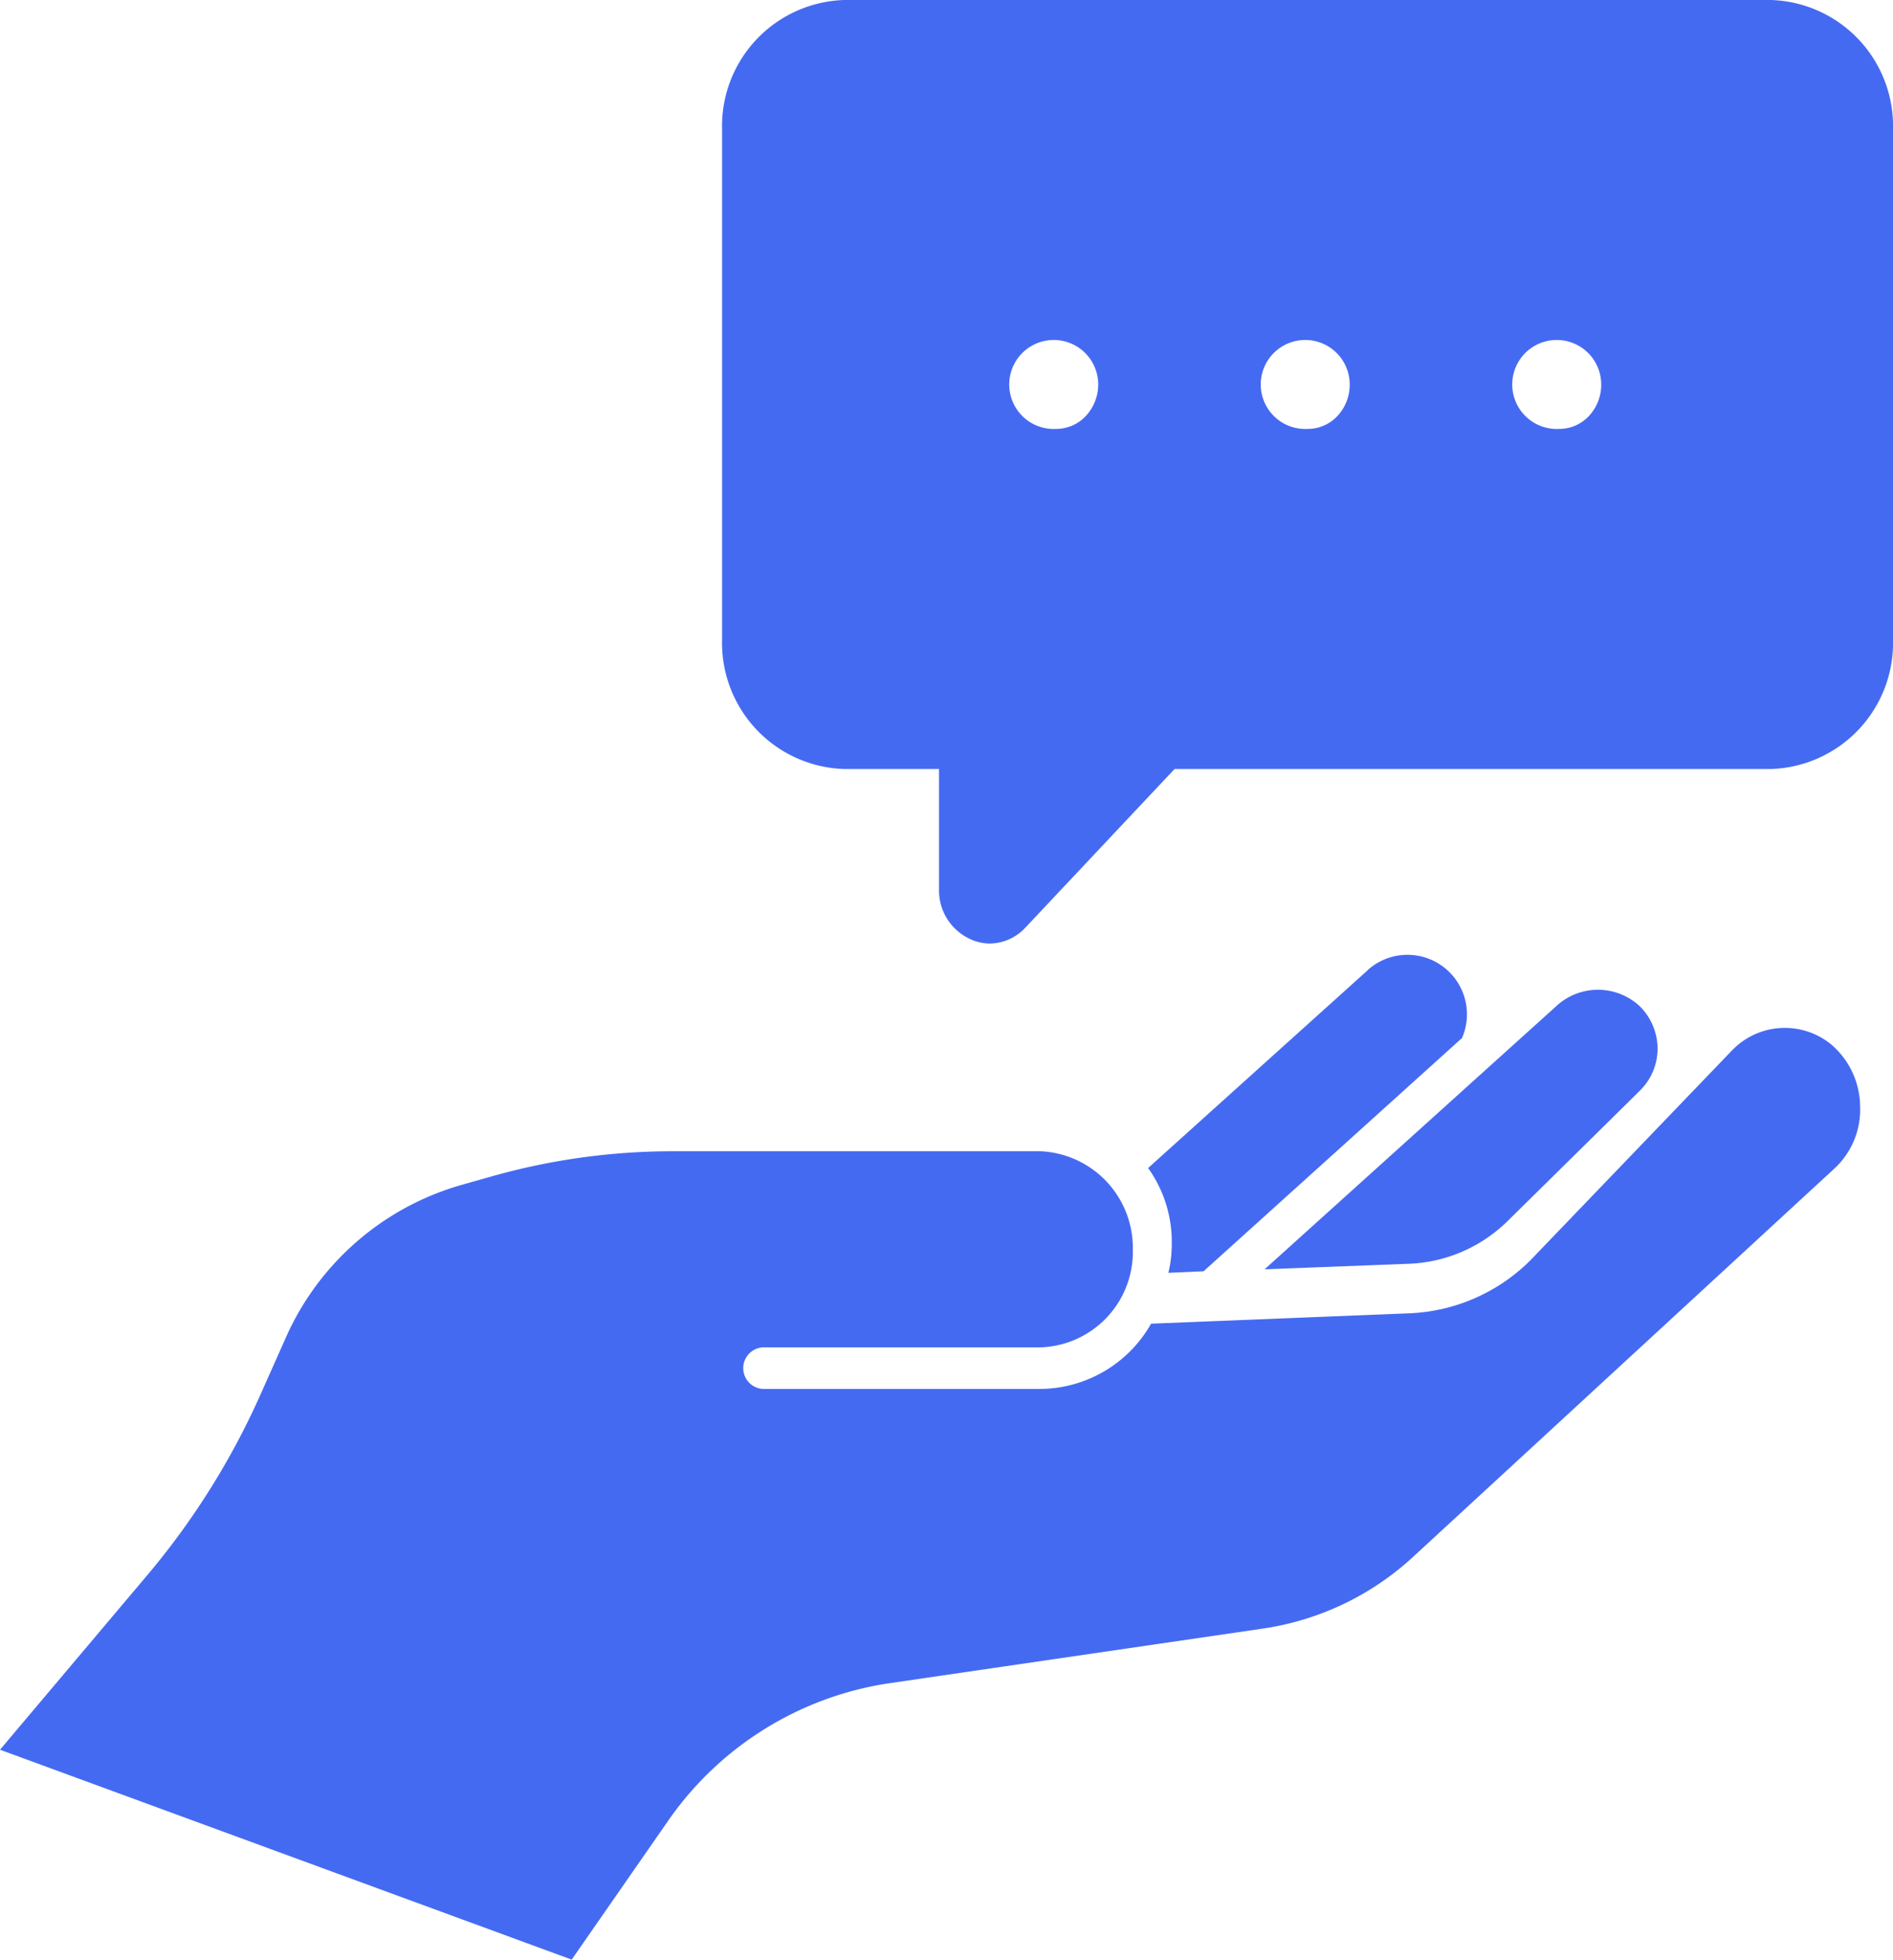 <?xml version="1.0" encoding="UTF-8"?>
<svg xmlns="http://www.w3.org/2000/svg" width="56" height="57.96" viewBox="0 0 56 57.96">
  <g id="Des_conseils_avisés" data-name="Des conseils avisés" transform="translate(-4 -4.735)">
    <path id="Tracé_64451" data-name="Tracé 64451" d="M56.4,4.735H28.968a3.731,3.731,0,0,0-3.607,3.834V23.645a3.731,3.731,0,0,0,3.608,3.835h2.81v3.561A1.579,1.579,0,0,0,32.7,32.51a1.389,1.389,0,0,0,.573.132,1.455,1.455,0,0,0,1.057-.467l4.417-4.695H56.4A3.73,3.73,0,0,0,60,23.645V8.569a3.73,3.73,0,0,0-3.6-3.834ZM35.24,17.421a1.316,1.316,0,1,1,1.248-1.315,1.361,1.361,0,0,1-.367.933,1.2,1.2,0,0,1-.881.382Zm7.44,0a1.316,1.316,0,1,1,1.248-1.315,1.353,1.353,0,0,1-.365.935A1.2,1.2,0,0,1,42.68,17.421Zm7.44,0a1.316,1.316,0,1,1,1.248-1.315,1.353,1.353,0,0,1-.365.935,1.2,1.2,0,0,1-.882.38ZM20.912,62.695l2.81-4.044a9.709,9.709,0,0,1,6.514-4.12L41.386,52.9a8.331,8.331,0,0,0,4.454-2.151L58.264,39.3a2.377,2.377,0,0,0,.763-1.844,2.438,2.438,0,0,0-.844-1.82,2.166,2.166,0,0,0-2.95.172L49.4,41.879a5.373,5.373,0,0,1-3.713,1.7l-7.635.307a3.8,3.8,0,0,1-3.273,1.93H26.568a.616.616,0,0,1,0-1.23h8.214a2.825,2.825,0,0,0,2.73-2.9,2.859,2.859,0,0,0-2.73-2.9h-10.9a19.657,19.657,0,0,0-5.275.726l-1,.283a8.116,8.116,0,0,0-5.194,4.6l-.647,1.451A22.463,22.463,0,0,1,8.4,51.273L4,56.487Z" transform="translate(0 0)" fill="#456af2"></path>
    <path id="Tracé_64452" data-name="Tracé 64452" d="M44.464,31.433l-6.5,5.854a3.753,3.753,0,0,1,.7,2.21,3.687,3.687,0,0,1-.1.89l1.041-.046,7.646-6.9a1.76,1.76,0,0,0-2.787-2.013Zm1.18,8.687a4.4,4.4,0,0,0,2.95-1.26s3.9-3.84,3.92-3.864a1.737,1.737,0,0,0,.521-1.272,1.773,1.773,0,0,0-.543-1.238,1.814,1.814,0,0,0-2.4-.035L41.41,40.283Z" transform="translate(0 1.995)" fill="#456af2"></path>
  </g>
</svg>
